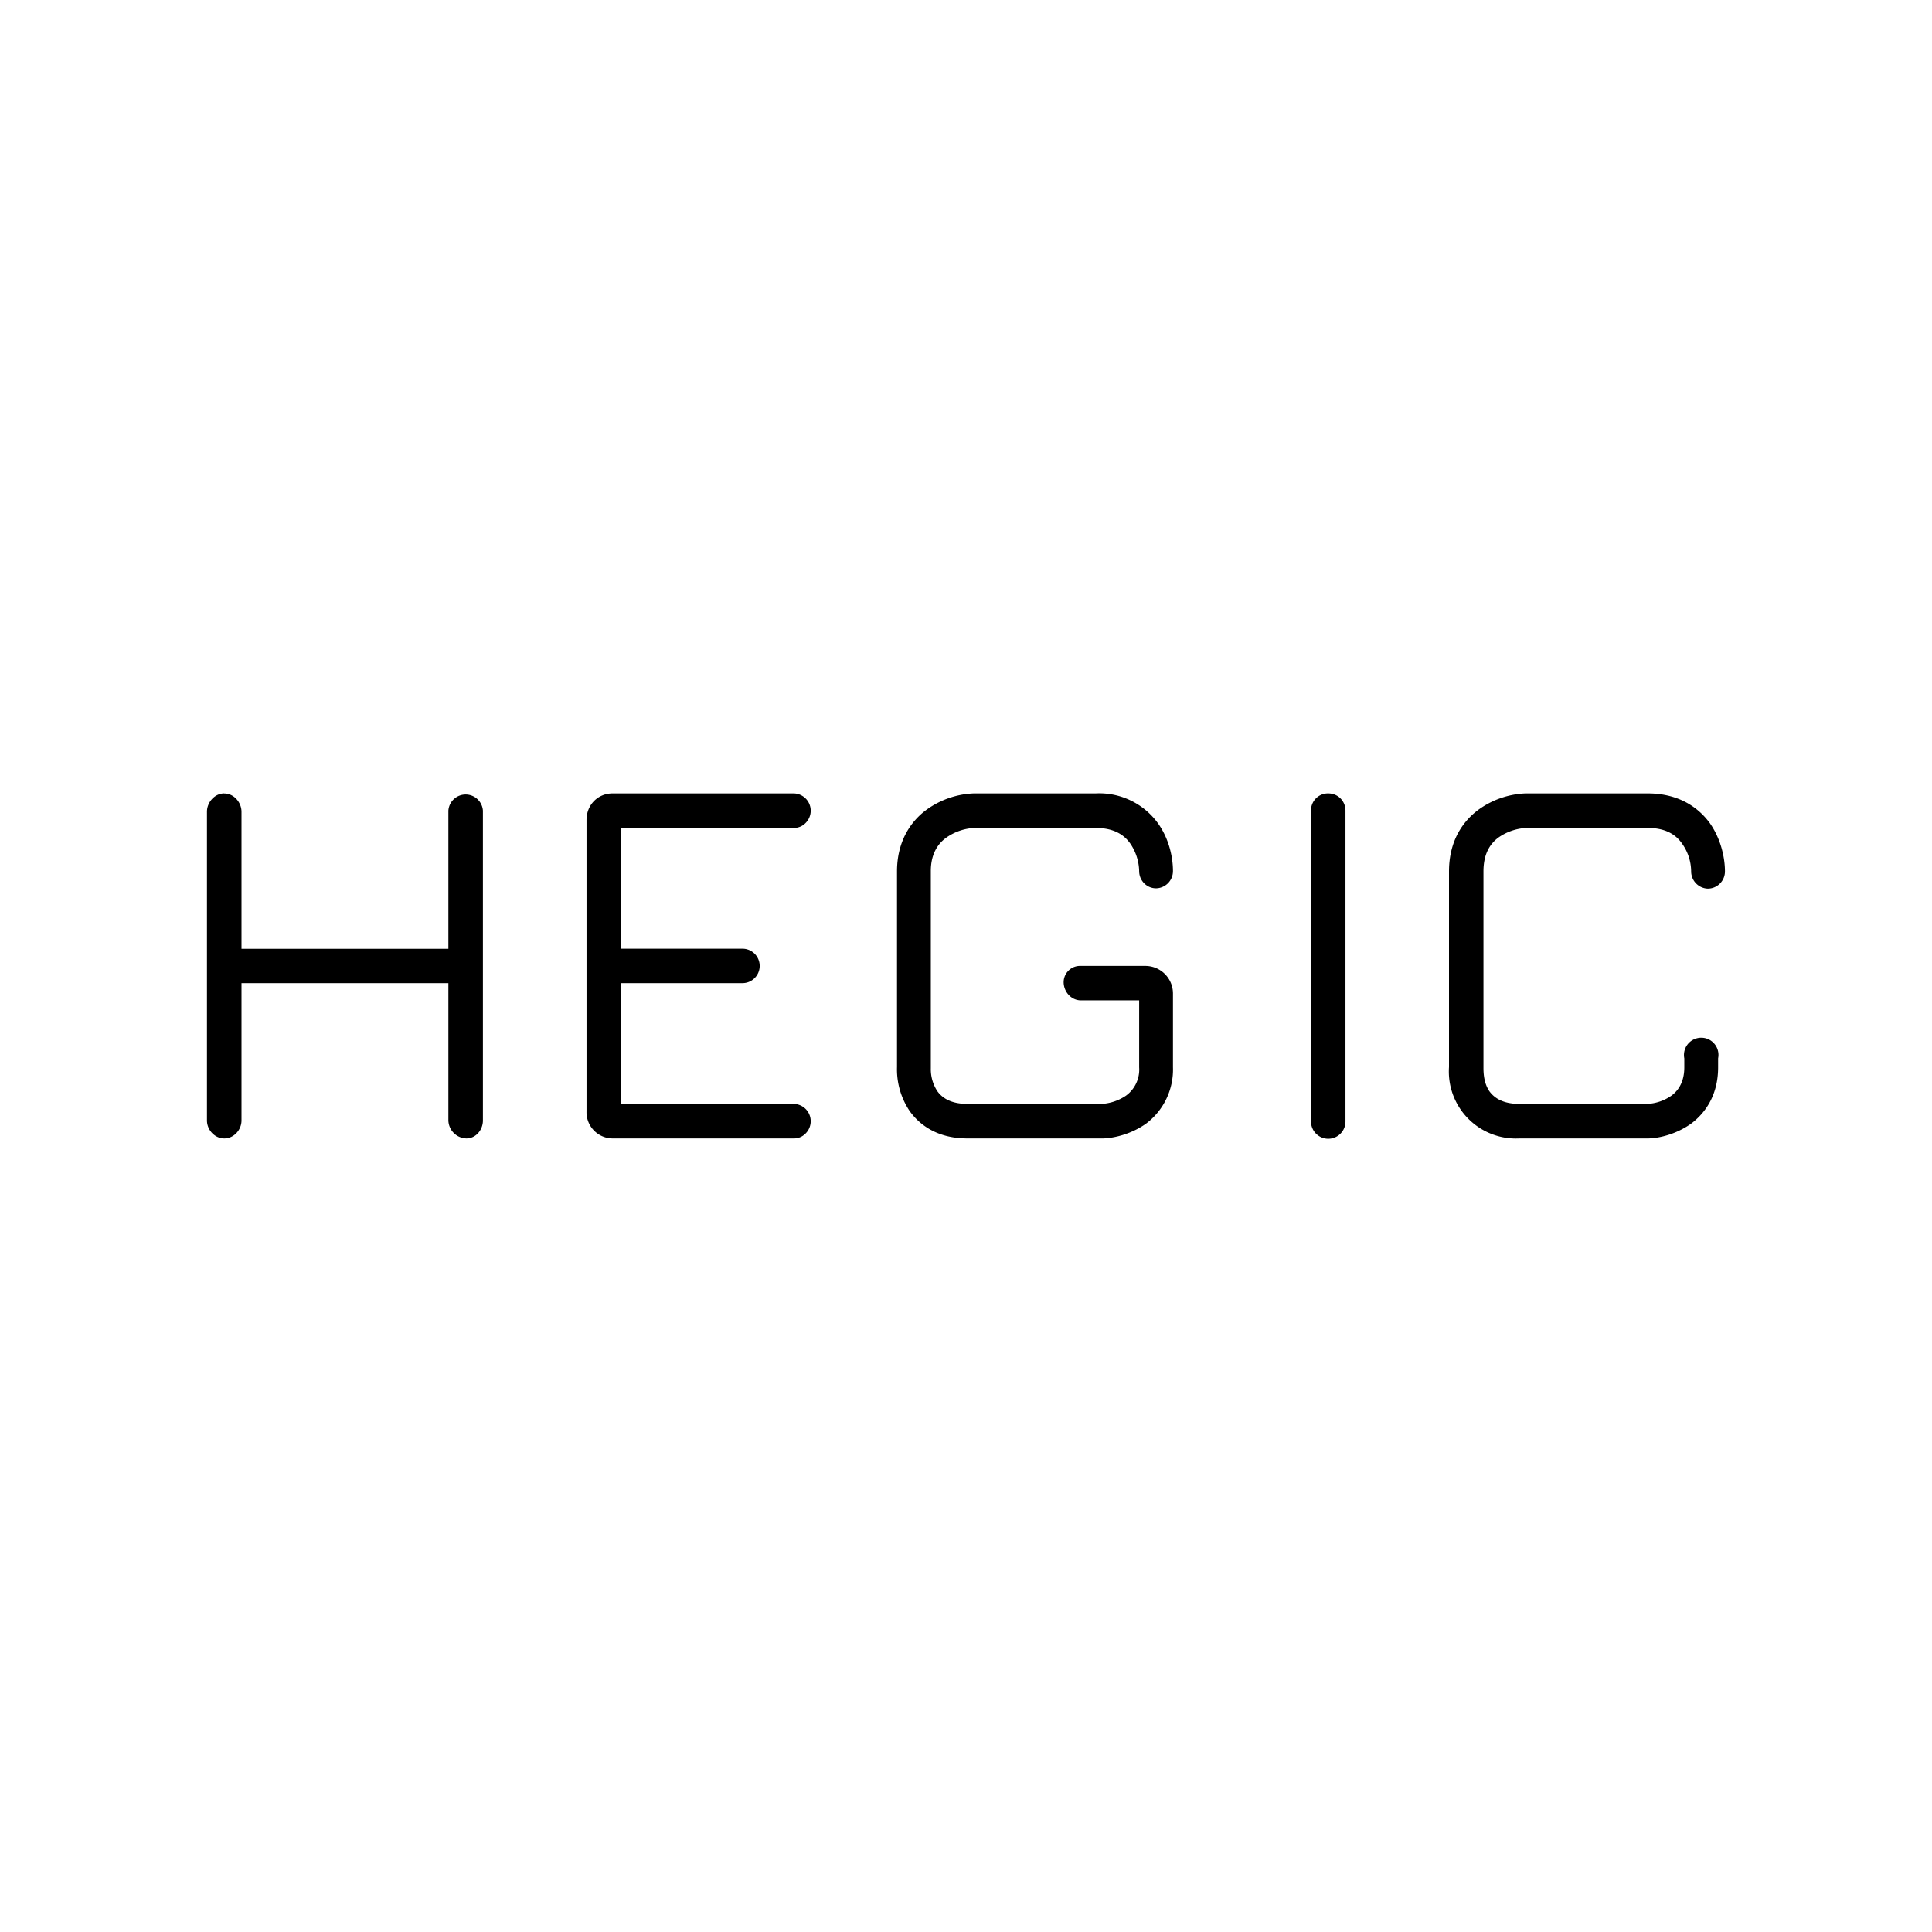 <?xml version="1.0" encoding="utf-8"?>
<!-- Generator: www.svgicons.com -->
<svg xmlns="http://www.w3.org/2000/svg" width="800" height="800" viewBox="0 0 24 24">
<path fill="currentColor" d="M2.786 9.857c.12 0 .214.111.214.227v1.702h2.57V10.07a.215.215 0 0 1 .429 0v3.849c0 .116-.086.223-.206.223a.23.23 0 0 1-.223-.223v-1.706H3v1.706c0 .116-.094.223-.214.223s-.215-.107-.215-.223v-3.836c0-.116.095-.227.215-.227m10.825 0h-1.513a1.07 1.07 0 0 0-.587.202c-.205.15-.368.402-.368.767v2.43a.93.93 0 0 0 .158.548c.142.197.373.339.716.339h1.689c.141-.005.351-.056.531-.184a.84.84 0 0 0 .334-.7v-.916a.343.343 0 0 0-.343-.343h-.805a.203.203 0 0 0-.21.201c0 .12.094.227.214.227h.724v.832a.4.4 0 0 1-.163.351a.6.6 0 0 1-.3.103h-1.671c-.214 0-.317-.081-.373-.158a.5.5 0 0 1-.081-.283V10.82c0-.214.09-.342.193-.415a.66.66 0 0 1 .351-.12h1.504c.232 0 .356.09.429.193a.63.63 0 0 1 .111.342c0 .12.095.215.21.215a.214.214 0 0 0 .21-.215c0-.158-.043-.394-.188-.595a.9.9 0 0 0-.772-.369m-6.325.33c0-.184.137-.33.325-.33h2.246a.215.215 0 0 1 .152.366a.2.2 0 0 1-.152.063H7.714v1.5h1.509a.214.214 0 0 1 0 .428H7.714v1.5h2.143a.215.215 0 0 1 .152.366a.2.2 0 0 1-.152.063H7.611a.326.326 0 0 1-.325-.335zm9.214-.33c.12 0 .214.094.214.214v3.862a.214.214 0 0 1-.428 0v-3.866a.21.21 0 0 1 .214-.21m2.456 0h1.512c.369 0 .618.159.772.369c.141.201.188.437.188.6a.214.214 0 0 1-.214.214a.215.215 0 0 1-.206-.214a.6.6 0 0 0-.111-.343c-.073-.107-.197-.197-.429-.197h-1.504a.66.66 0 0 0-.351.12c-.103.077-.185.201-.185.42v2.442c0 .078.009.193.073.288c.056.077.159.158.373.158h1.59a.57.57 0 0 0 .3-.103c.086-.064.159-.171.159-.351v-.111a.215.215 0 0 1 .302-.237a.214.214 0 0 1 .118.236v.112c0 .33-.146.557-.335.699c-.18.128-.385.18-.531.184h-1.603a.832.832 0 0 1-.874-.887v-2.43c0-.369.163-.617.368-.768a1.07 1.07 0 0 1 .583-.201z"/>
</svg>